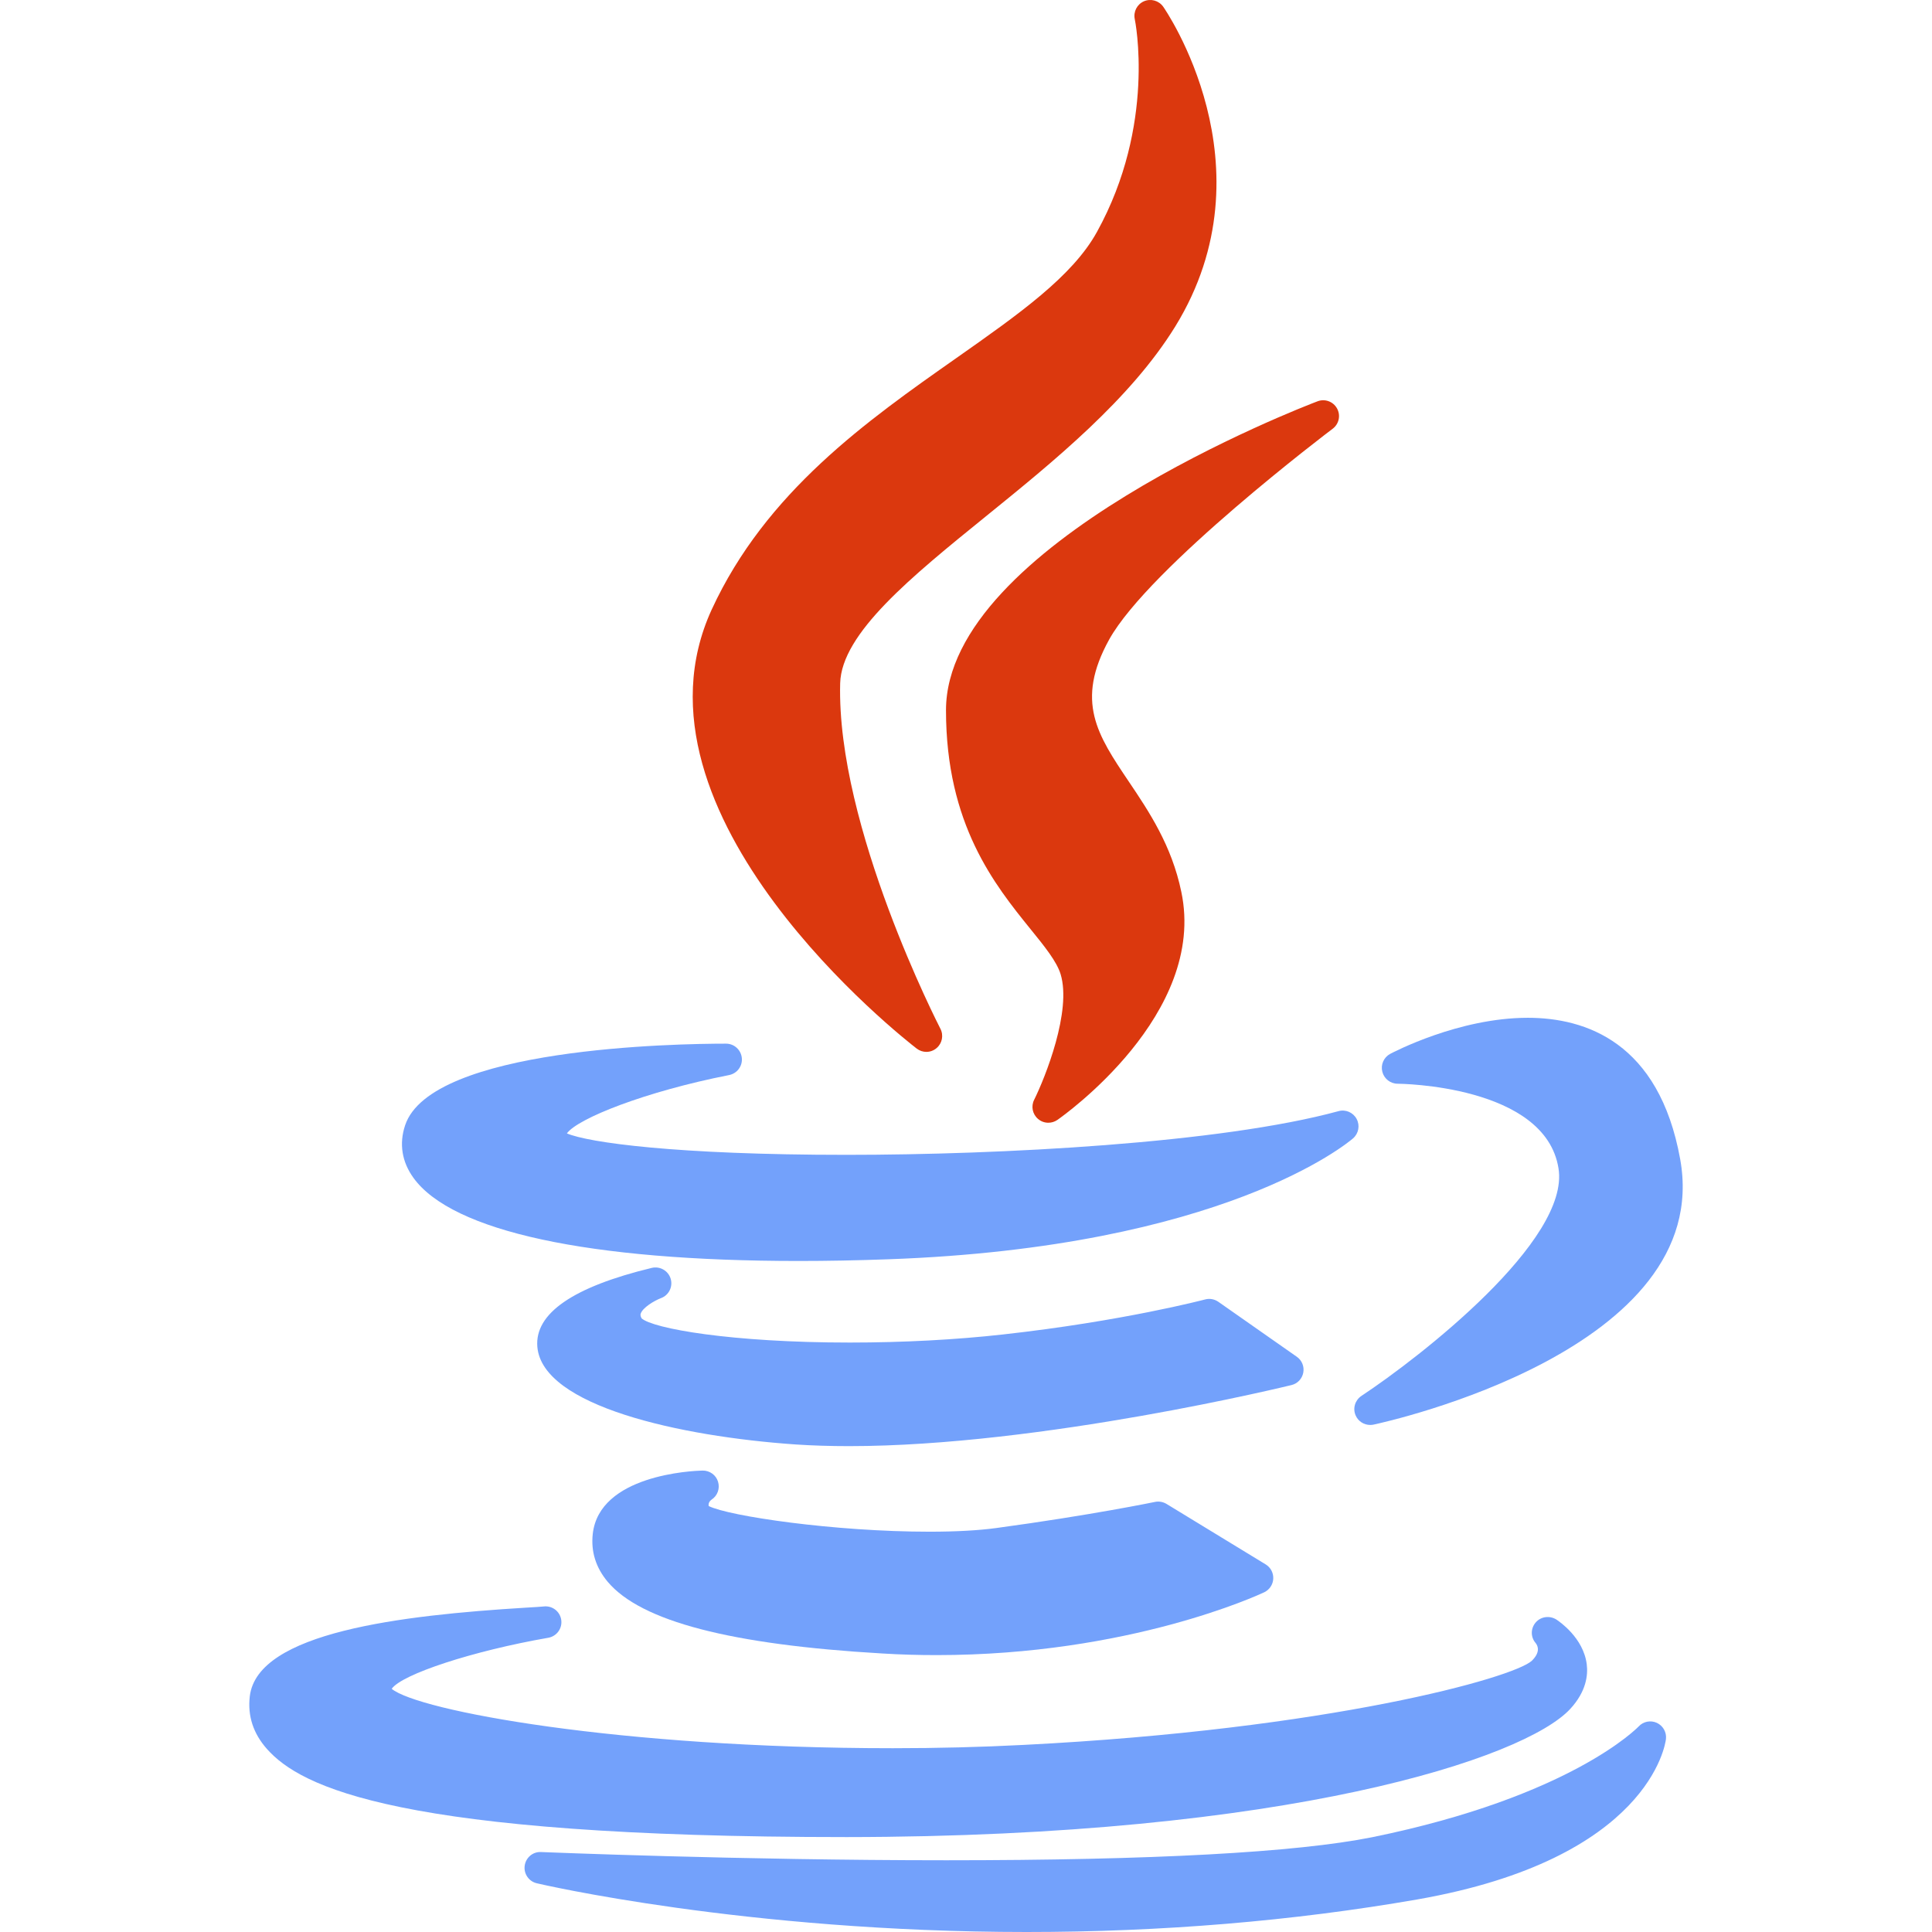 <svg width="31" height="31" viewBox="0 0 31 31" fill="none" xmlns="http://www.w3.org/2000/svg">
<path d="M15.347 5.744C13.913 6.751 12.289 7.893 11.419 9.782C9.908 13.078 14.512 16.673 14.709 16.825C14.755 16.86 14.809 16.878 14.864 16.878C14.922 16.878 14.98 16.858 15.027 16.818C15.118 16.742 15.144 16.612 15.089 16.506C15.073 16.474 13.42 13.265 13.481 10.963C13.503 10.161 14.626 9.252 15.814 8.289C16.903 7.407 18.137 6.407 18.858 5.238C20.443 2.663 18.682 0.132 18.664 0.107C18.594 0.009 18.465 -0.027 18.354 0.021C18.244 0.07 18.183 0.189 18.208 0.307C18.212 0.324 18.554 1.998 17.601 3.722C17.208 4.435 16.346 5.042 15.347 5.744Z" fill="#DB380E"/>
<path d="M21.384 6.879C21.485 6.803 21.515 6.664 21.453 6.553C21.392 6.443 21.259 6.394 21.141 6.439C20.897 6.531 15.179 8.734 15.179 11.396C15.179 13.231 15.964 14.201 16.536 14.909C16.761 15.186 16.955 15.426 17.018 15.631C17.198 16.221 16.772 17.287 16.593 17.648C16.541 17.752 16.567 17.878 16.655 17.953C16.702 17.994 16.761 18.015 16.821 18.015C16.871 18.015 16.922 18 16.966 17.97C17.064 17.901 19.369 16.273 18.955 14.311C18.801 13.565 18.435 13.02 18.111 12.539C17.61 11.794 17.248 11.256 17.797 10.262C18.441 9.103 21.354 6.901 21.384 6.879Z" fill="#DB380E"/>
<path d="M6.5 18.057C6.402 18.351 6.448 18.642 6.634 18.899C7.254 19.759 9.449 20.233 12.816 20.233C12.816 20.233 12.817 20.233 12.817 20.233C13.273 20.233 13.755 20.224 14.248 20.206C19.631 20.014 21.628 18.337 21.71 18.266C21.8 18.188 21.824 18.059 21.768 17.954C21.712 17.85 21.592 17.797 21.477 17.829C19.581 18.346 16.041 18.53 13.585 18.53C10.838 18.53 9.438 18.332 9.096 18.186C9.271 17.945 10.356 17.514 11.699 17.25C11.828 17.224 11.916 17.106 11.903 16.976C11.89 16.846 11.781 16.746 11.65 16.746C10.863 16.746 6.913 16.809 6.5 18.057Z" fill="#73A1FB"/>
<path d="M24.514 16.331C23.404 16.331 22.351 16.887 22.306 16.91C22.204 16.965 22.151 17.083 22.18 17.196C22.208 17.309 22.31 17.389 22.426 17.389C22.45 17.389 24.794 17.408 25.007 18.747C25.195 19.902 22.788 21.774 21.845 22.398C21.743 22.466 21.703 22.596 21.751 22.709C21.791 22.804 21.884 22.864 21.985 22.864C22.003 22.864 22.02 22.863 22.038 22.859C22.262 22.811 27.514 21.654 26.959 18.597C26.62 16.724 25.442 16.331 24.514 16.331Z" fill="#73A1FB"/>
<path d="M20.912 22.024C20.93 21.926 20.89 21.827 20.808 21.77L19.549 20.888C19.487 20.845 19.41 20.831 19.338 20.85C19.324 20.854 18.007 21.2 16.095 21.412C15.337 21.497 14.487 21.542 13.637 21.542C11.726 21.542 10.476 21.317 10.294 21.153C10.27 21.107 10.277 21.086 10.282 21.074C10.315 20.982 10.492 20.873 10.606 20.829C10.732 20.783 10.8 20.646 10.761 20.517C10.722 20.389 10.589 20.313 10.458 20.344C9.195 20.649 8.577 21.075 8.622 21.611C8.702 22.56 10.903 23.048 12.763 23.177C13.031 23.195 13.32 23.204 13.623 23.204C13.623 23.204 13.623 23.204 13.624 23.204C16.717 23.204 20.683 22.234 20.723 22.224C20.82 22.201 20.894 22.122 20.912 22.024Z" fill="#73A1FB"/>
<path d="M11.418 24.062C11.513 24 11.555 23.883 11.521 23.774C11.488 23.666 11.386 23.594 11.272 23.596C11.103 23.6 9.615 23.667 9.511 24.614C9.48 24.897 9.561 25.155 9.752 25.382C10.286 26.015 11.728 26.39 14.158 26.531C14.446 26.549 14.738 26.557 15.027 26.557C18.117 26.557 20.198 25.59 20.285 25.549C20.369 25.509 20.425 25.426 20.43 25.333C20.435 25.239 20.389 25.151 20.309 25.102L18.717 24.131C18.662 24.098 18.596 24.086 18.533 24.099C18.523 24.101 17.512 24.311 15.987 24.518C15.699 24.557 15.338 24.577 14.914 24.577C13.39 24.577 11.696 24.328 11.371 24.165C11.366 24.135 11.372 24.096 11.418 24.062Z" fill="#73A1FB"/>
<path d="M13.586 29.477C20.665 29.471 24.463 28.213 25.195 27.421C25.454 27.141 25.482 26.876 25.46 26.703C25.406 26.277 25.017 26.016 24.974 25.987C24.867 25.919 24.725 25.937 24.642 26.032C24.559 26.128 24.557 26.267 24.64 26.363C24.685 26.42 24.711 26.517 24.58 26.647C24.288 26.92 21.337 27.749 16.424 27.998C15.751 28.033 15.045 28.051 14.326 28.051C9.927 28.051 6.707 27.449 6.285 27.098C6.448 26.864 7.586 26.49 8.797 26.279C8.934 26.255 9.026 26.127 9.005 25.99C8.984 25.853 8.858 25.759 8.72 25.777C8.686 25.781 8.57 25.788 8.435 25.796C6.437 25.918 4.128 26.19 4.008 27.219C3.971 27.533 4.064 27.817 4.285 28.065C4.825 28.671 6.376 29.477 13.586 29.477C13.586 29.477 13.586 29.477 13.586 29.477Z" fill="#73A1FB"/>
<path d="M26.585 27.644C26.485 27.598 26.367 27.622 26.293 27.702C26.282 27.713 25.218 28.826 22.018 29.479C20.794 29.724 18.494 29.849 15.184 29.849C11.868 29.849 8.713 29.718 8.681 29.717C8.55 29.71 8.437 29.806 8.419 29.936C8.401 30.065 8.485 30.188 8.612 30.218C8.645 30.226 11.951 31 16.473 31C18.641 31 20.752 30.824 22.745 30.477C26.462 29.825 26.722 27.983 26.731 27.905C26.744 27.796 26.685 27.691 26.585 27.644Z" fill="#73A1FB"/>
</svg>

